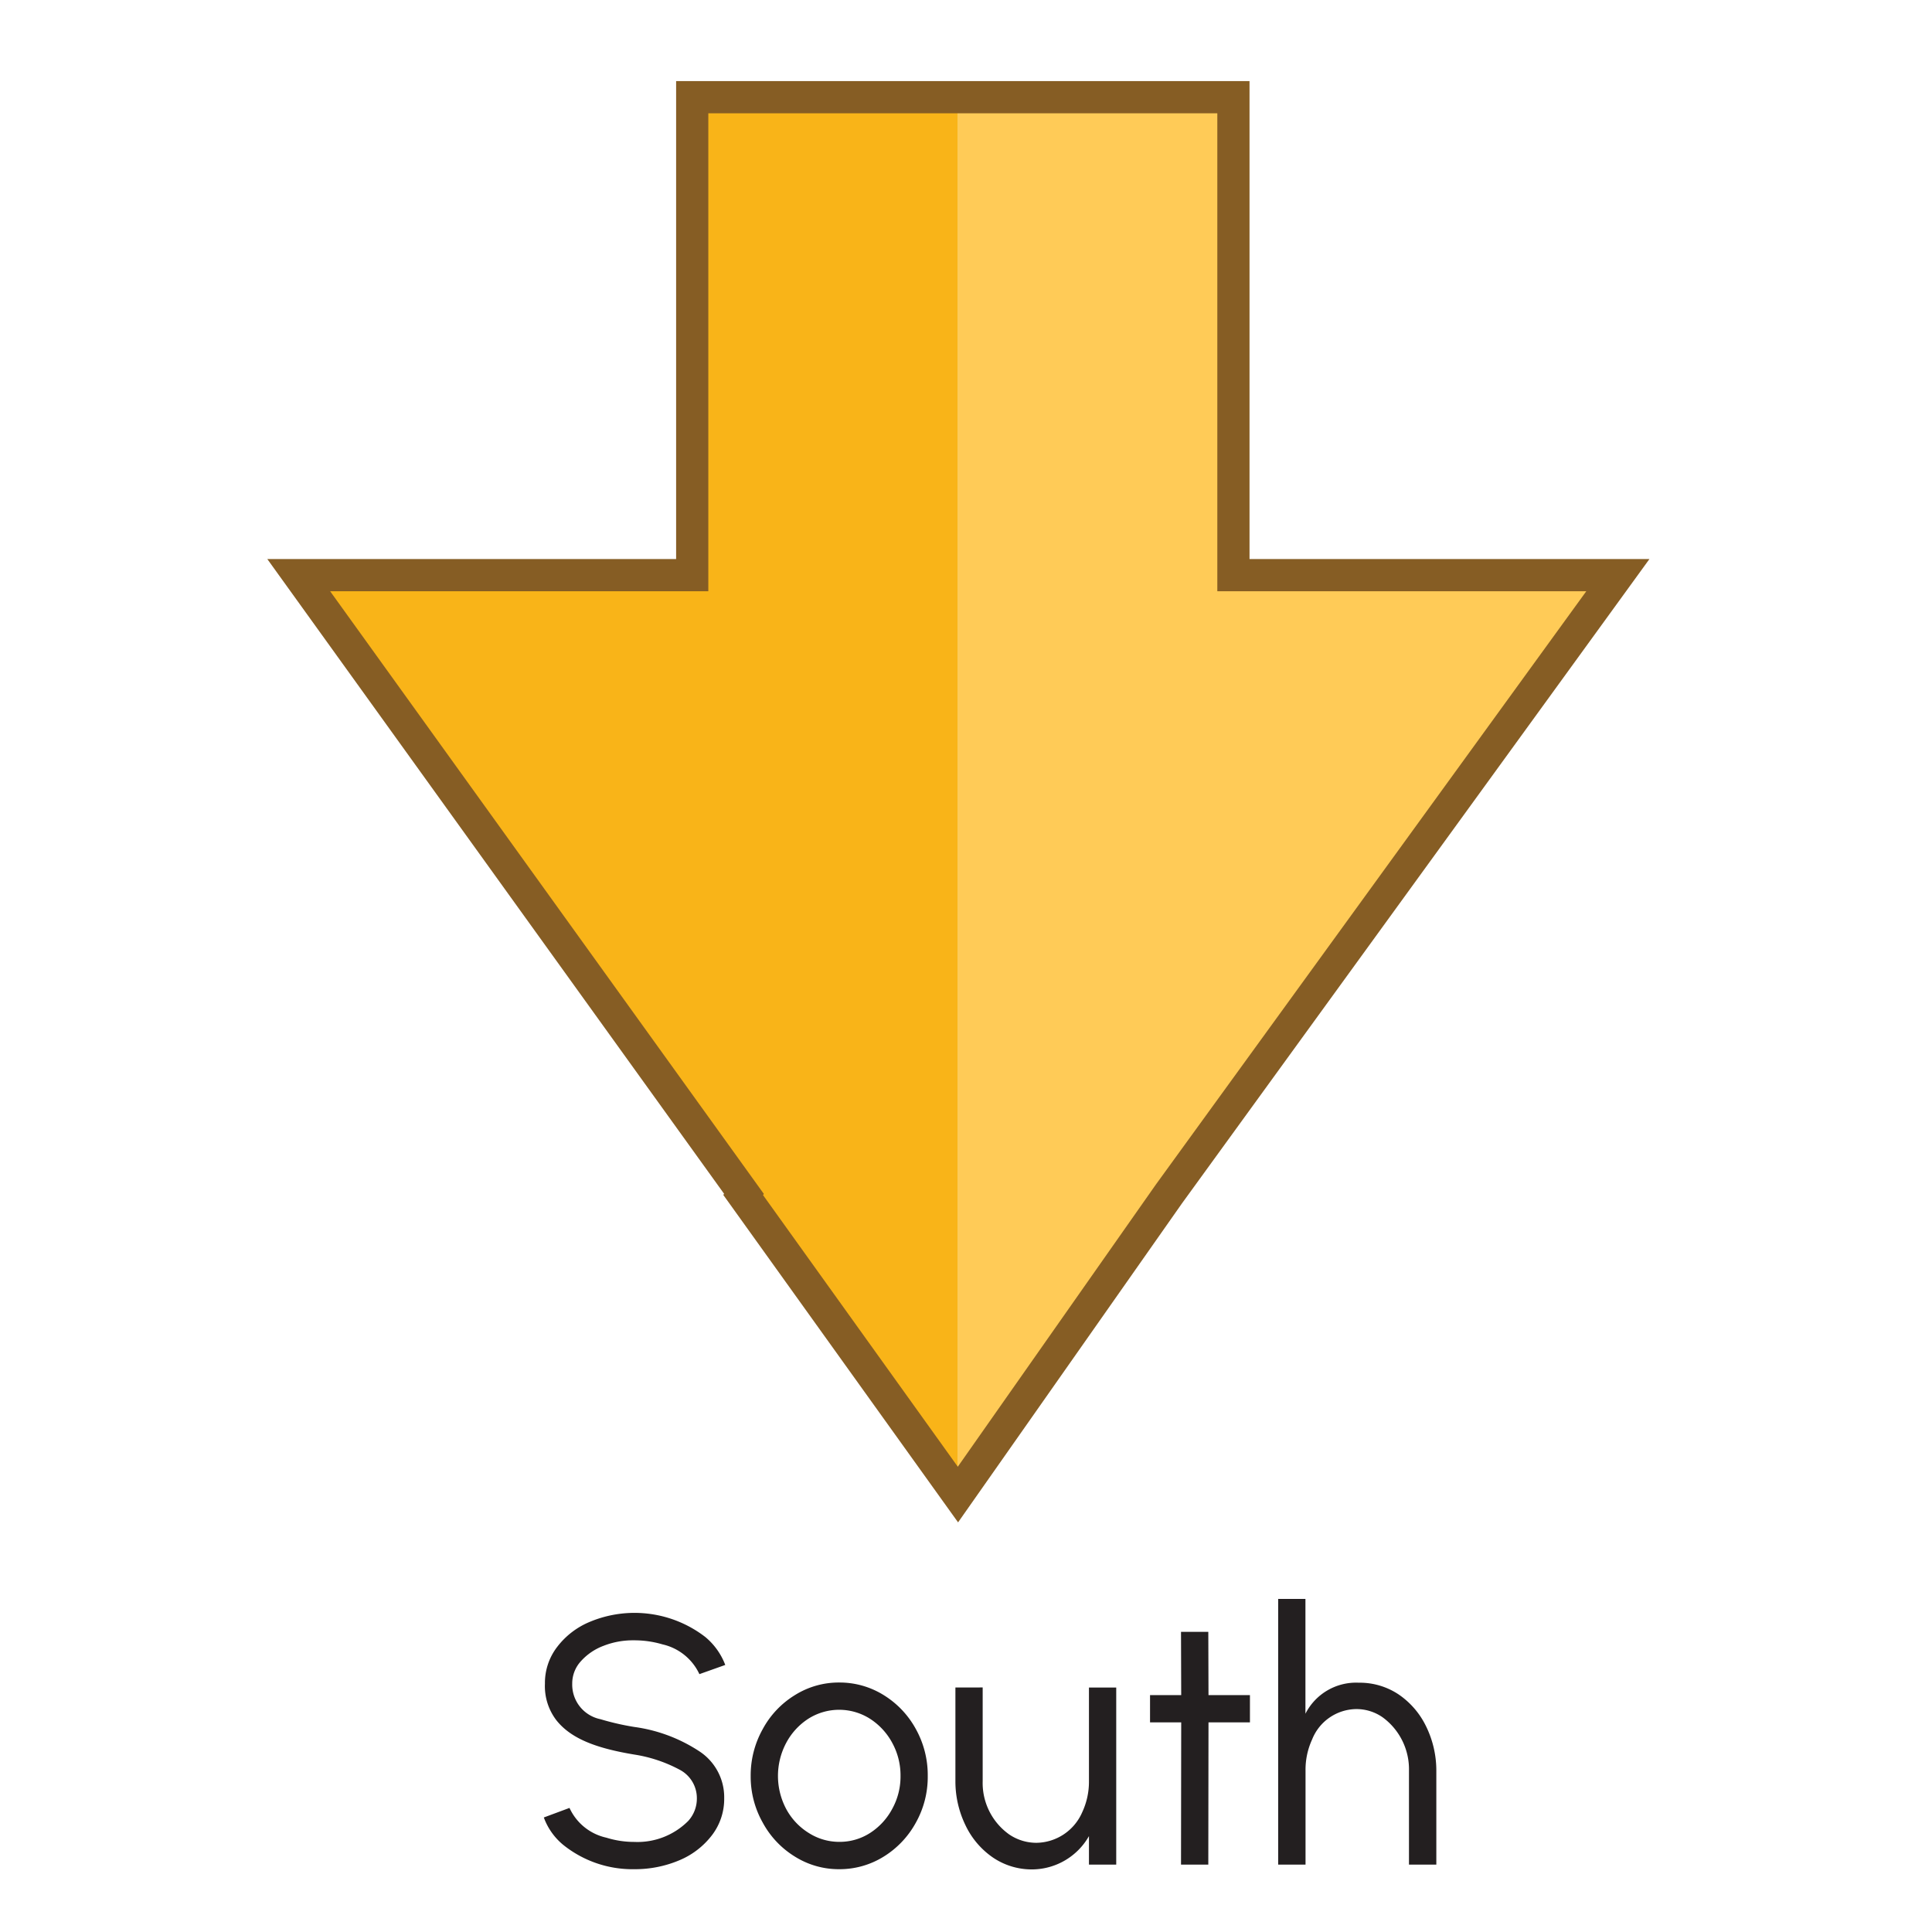 <svg xmlns="http://www.w3.org/2000/svg" width="120" height="120" viewBox="0 0 120 120"><polygon points="100.488 35.724 76.61 35.724 76.61 6.036 59.499 6.036 59.499 92.829 72.608 74.153 100.488 35.724" fill="#ffcb57"/><polygon points="42.995 6.036 42.995 35.724 18.555 35.724 46.21 74.153 46.159 74.223 59.499 92.829 59.499 6.036 42.995 6.036" fill="#f9b418"/><polygon points="72.608 74.153 100.488 35.724 76.61 35.724 76.61 6.036 59.499 6.036 42.995 6.036 42.995 35.724 18.555 35.724 46.21 74.153 46.159 74.223 59.499 92.829 72.608 74.153" fill="none" stroke="#865d24" stroke-miterlimit="10" stroke-width="2"/><path d="M34.988,114.592a3.957,3.957,0,0,1-1.21-1.706l1.595-.593a3.293,3.293,0,0,0,2.288,1.848,5.79,5.79,0,0,0,1.738.264,4.447,4.447,0,0,0,3.345-1.3,2.055,2.055,0,0,0,.539-1.408,1.992,1.992,0,0,0-1.078-1.782,8.834,8.834,0,0,0-2.806-.936c-2.321-.385-3.928-.968-4.852-2.145a3.482,3.482,0,0,1-.7-2.255,3.664,3.664,0,0,1,.771-2.3,4.907,4.907,0,0,1,2.035-1.551,7.2,7.2,0,0,1,7.151.946,4.176,4.176,0,0,1,1.243,1.739l-1.606.571a3.34,3.34,0,0,0-2.288-1.848,6.182,6.182,0,0,0-1.75-.253h-.066a4.967,4.967,0,0,0-1.848.341,3.564,3.564,0,0,0-1.408.957,2.042,2.042,0,0,0-.539,1.4,2.19,2.19,0,0,0,1.749,2.2,16.359,16.359,0,0,0,2.112.484,9.724,9.724,0,0,1,4.027,1.507,3.41,3.41,0,0,1,1.551,2.927,3.7,3.7,0,0,1-.759,2.288,4.942,4.942,0,0,1-2.035,1.562,7.063,7.063,0,0,1-2.784.55A6.863,6.863,0,0,1,34.988,114.592Z" fill="#231f20"/><path d="M49.375,115.318a5.606,5.606,0,0,1-2-2.112,5.809,5.809,0,0,1-.749-2.894,5.888,5.888,0,0,1,.749-2.915,5.592,5.592,0,0,1,2-2.112,5.121,5.121,0,0,1,2.751-.781,5.178,5.178,0,0,1,2.761.781,5.666,5.666,0,0,1,2,2.112,5.888,5.888,0,0,1,.737,2.915,5.81,5.81,0,0,1-.737,2.894,5.681,5.681,0,0,1-2,2.112,5.178,5.178,0,0,1-2.761.781A5.121,5.121,0,0,1,49.375,115.318Zm4.676-1.475a4.034,4.034,0,0,0,1.375-1.506,4.146,4.146,0,0,0,.507-2.025,4.2,4.2,0,0,0-.507-2.046,4.065,4.065,0,0,0-1.385-1.508,3.571,3.571,0,0,0-3.84,0,4.04,4.04,0,0,0-1.375,1.508,4.376,4.376,0,0,0,.01,4.1,3.956,3.956,0,0,0,1.4,1.485,3.519,3.519,0,0,0,1.892.55A3.483,3.483,0,0,0,54.051,113.843Z" fill="#231f20"/><path d="M61.036,104.811v5.82a3.922,3.922,0,0,0,1.651,3.312,3.009,3.009,0,0,0,1.694.517,3.146,3.146,0,0,0,2.838-1.9,4.478,4.478,0,0,0,.418-1.925v-5.82h1.694v11H67.637v-1.771a4.086,4.086,0,0,1-3.488,2.068,4.288,4.288,0,0,1-2.475-.737,5.053,5.053,0,0,1-1.694-1.98,6.25,6.25,0,0,1-.638-2.718v-5.864Z" fill="#231f20"/><path d="M75.062,106.979l-.012,8.834H73.355l.012-8.834H71.431v-1.694h1.936l-.012-3.928H75.05l.012,3.928h2.574v1.694Z" fill="#231f20"/><path d="M87.514,115.813v-5.831a4,4,0,0,0-1.628-3.311,2.841,2.841,0,0,0-1.64-.517,2.987,2.987,0,0,0-2.75,1.892,4.493,4.493,0,0,0-.407,1.936v5.831h-1.7v-16.5h1.694v7.129a3.526,3.526,0,0,1,3.312-1.926,4.35,4.35,0,0,1,2.474.727,5.059,5.059,0,0,1,1.706,1.98,6.238,6.238,0,0,1,.638,2.717v5.875Z" fill="#231f20"/></svg>